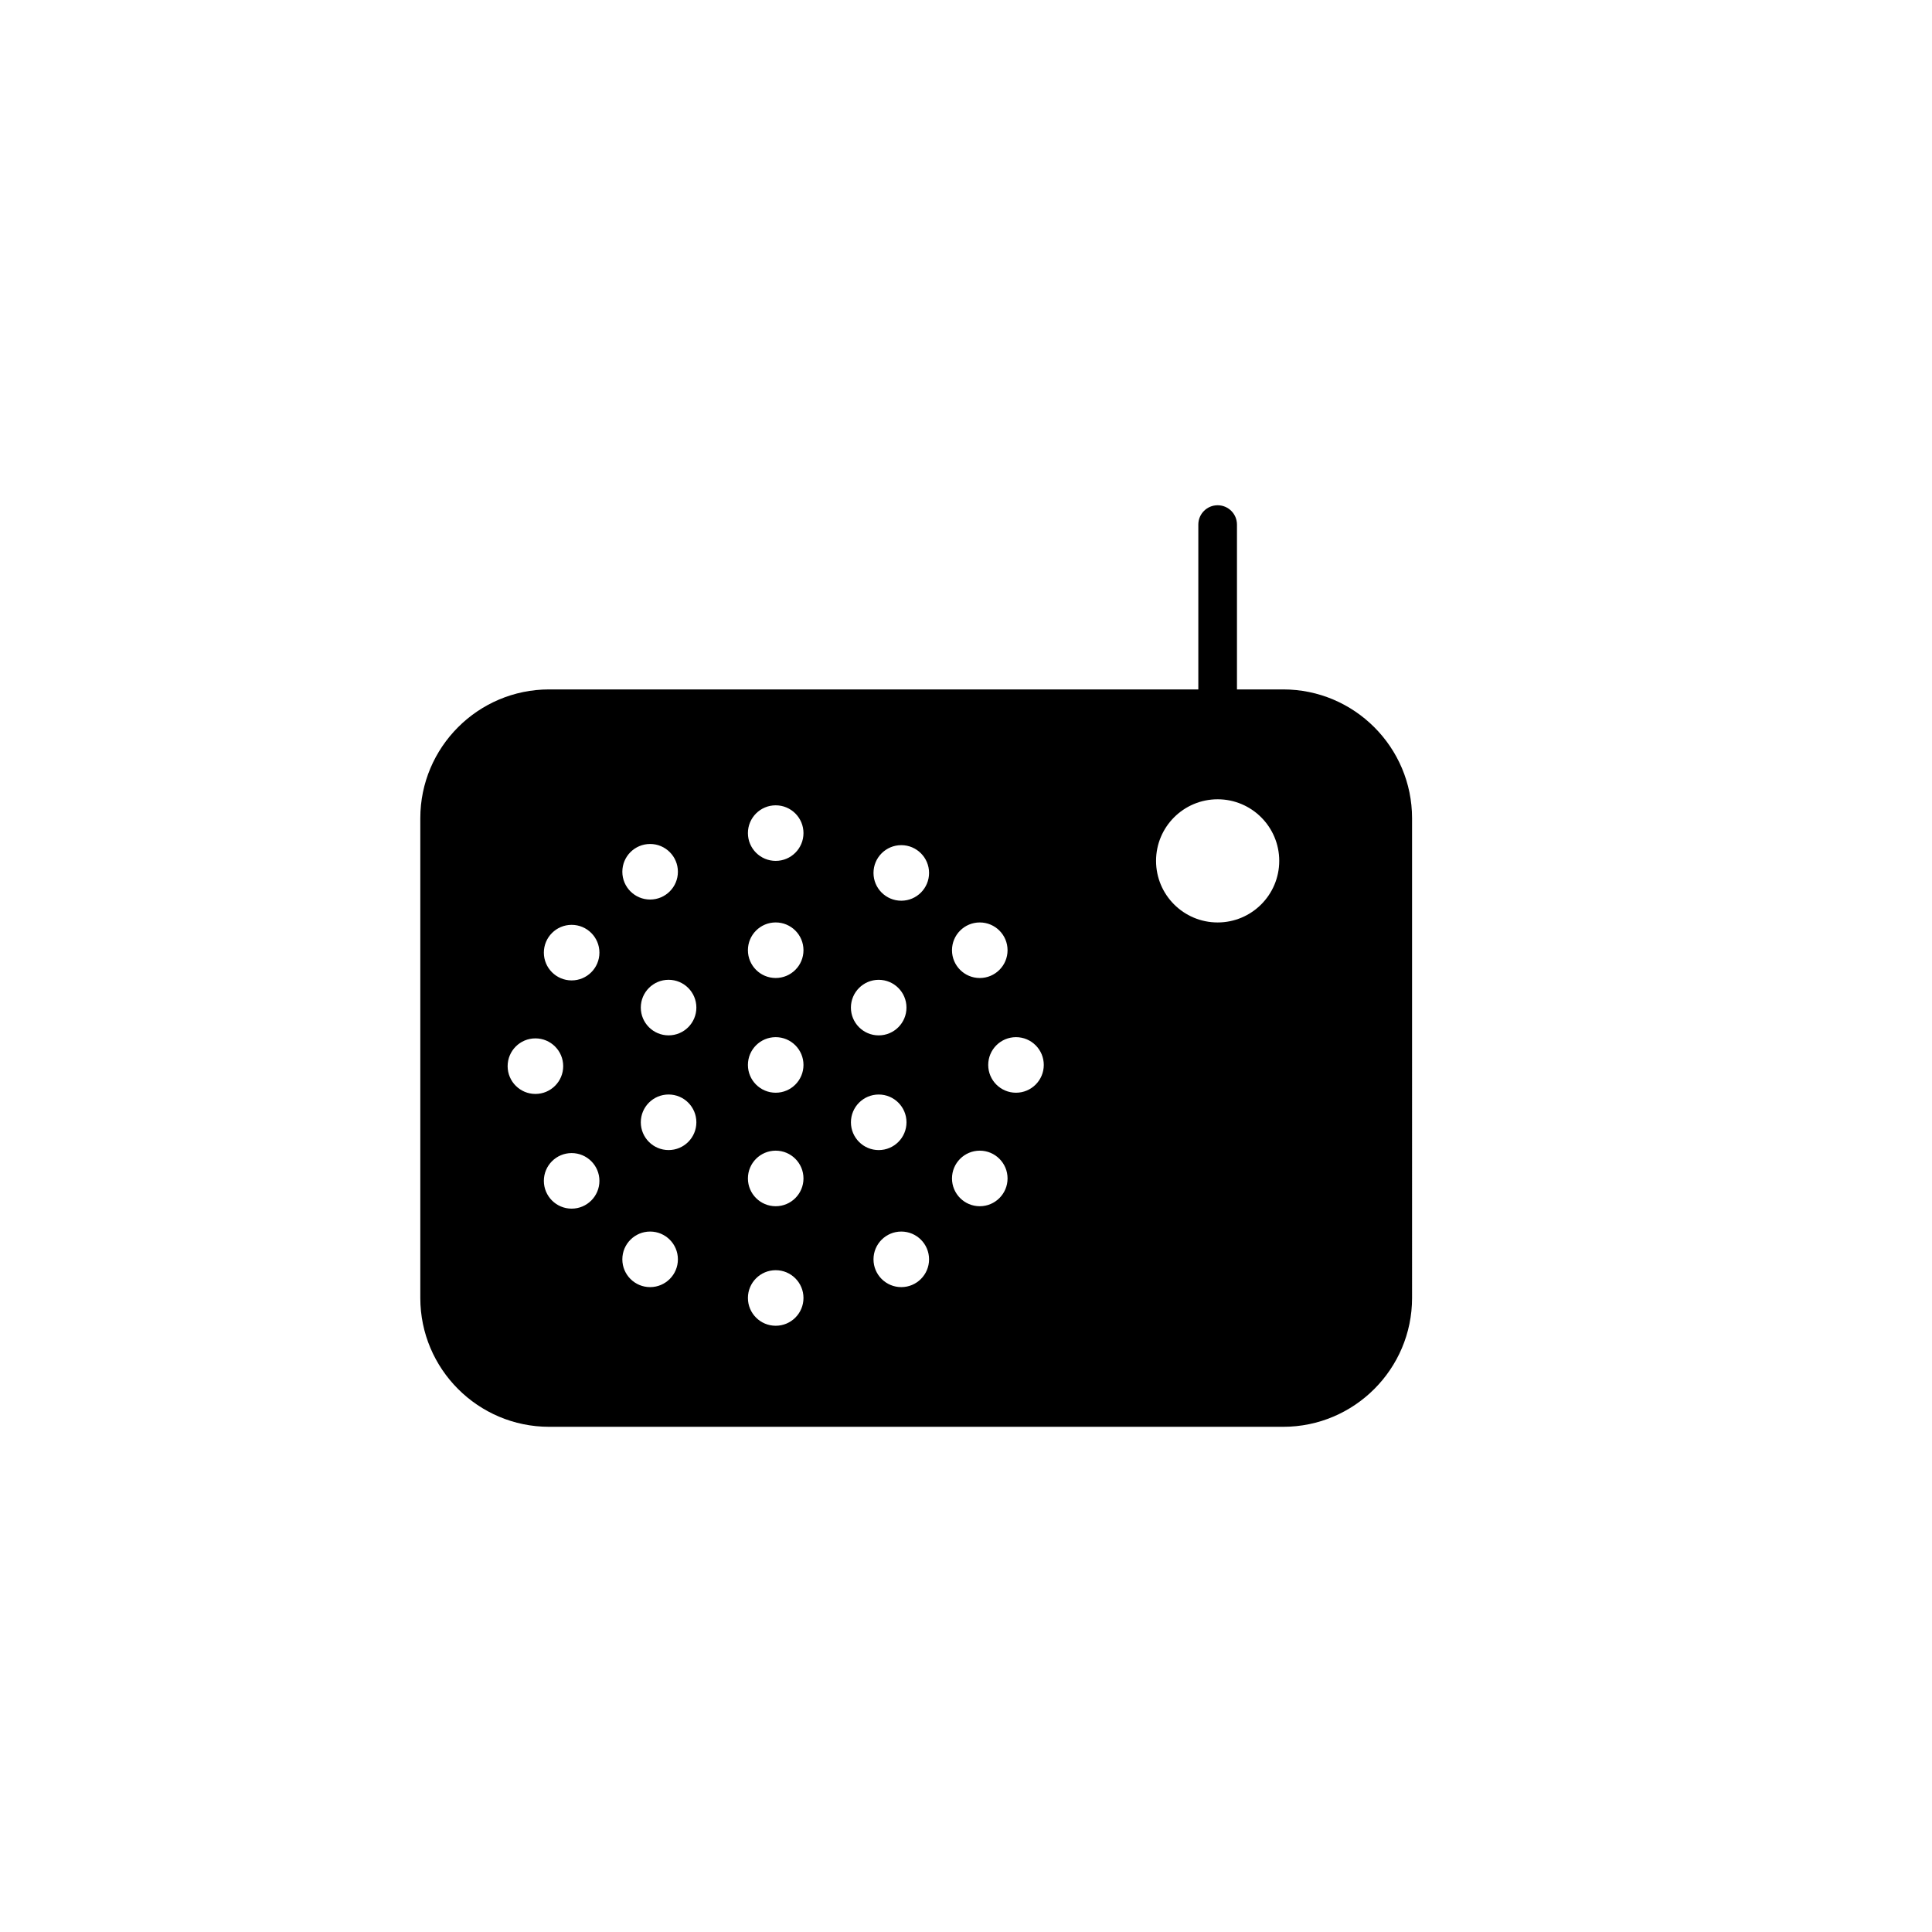 <?xml version="1.0" encoding="utf-8"?>
<!-- Generator: Adobe Illustrator 16.0.0, SVG Export Plug-In . SVG Version: 6.00 Build 0)  -->
<!DOCTYPE svg PUBLIC "-//W3C//DTD SVG 1.1//EN" "http://www.w3.org/Graphics/SVG/1.1/DTD/svg11.dtd">
<svg version="1.1" id="Layer_1" xmlns="http://www.w3.org/2000/svg" xmlns:xlink="http://www.w3.org/1999/xlink" x="0px" y="0px"
	 width="100px" height="100px" viewBox="0 0 100 100" enable-background="new 0 0 100 100" xml:space="preserve">
<g>
	<path d="M66.418,35.684h-2.393v-8.532c0-0.552-0.447-1-1-1s-1,0.448-1,1v8.532H28.424c-3.678,0-6.669,2.991-6.669,6.669v24.829
		c0,3.677,2.991,6.669,6.669,6.669h37.994c3.678,0,6.67-2.992,6.67-6.669V42.353C73.088,38.675,70.096,35.684,66.418,35.684z
		 M50.713,47.746c0.794,0,1.438,0.644,1.438,1.438s-0.644,1.438-1.438,1.438s-1.438-0.644-1.438-1.438S49.919,47.746,50.713,47.746z
		 M45.481,50.715c0.794,0,1.438,0.644,1.438,1.438s-0.644,1.438-1.438,1.438s-1.438-0.644-1.438-1.438S44.688,50.715,45.481,50.715z
		 M33.65,43.684c0.794,0,1.438,0.644,1.438,1.438s-0.644,1.438-1.438,1.438s-1.438-0.644-1.438-1.438S32.856,43.684,33.65,43.684z
		 M26.275,55.184c0-0.794,0.644-1.438,1.438-1.438s1.438,0.644,1.438,1.438s-0.644,1.438-1.438,1.438S26.275,55.978,26.275,55.184z
		 M29.588,62.559c-0.794,0-1.438-0.644-1.438-1.438s0.644-1.438,1.438-1.438s1.438,0.644,1.438,1.438S30.382,62.559,29.588,62.559z
		 M29.588,50.746c-0.794,0-1.438-0.644-1.438-1.438s0.644-1.438,1.438-1.438s1.438,0.644,1.438,1.438S30.382,50.746,29.588,50.746z
		 M33.65,66.621c-0.794,0-1.438-0.644-1.438-1.438s0.644-1.438,1.438-1.438s1.438,0.644,1.438,1.438S34.444,66.621,33.65,66.621z
		 M34.606,59.527c-0.794,0-1.438-0.644-1.438-1.438s0.644-1.438,1.438-1.438s1.438,0.644,1.438,1.438S35.4,59.527,34.606,59.527z
		 M34.606,53.59c-0.794,0-1.438-0.644-1.438-1.438s0.644-1.438,1.438-1.438s1.438,0.644,1.438,1.438S35.4,53.59,34.606,53.59z
		 M40.15,68.621c-0.794,0-1.438-0.644-1.438-1.438s0.644-1.438,1.438-1.438s1.438,0.644,1.438,1.438S40.944,68.621,40.15,68.621z
		 M40.15,62.434c-0.794,0-1.438-0.644-1.438-1.438s0.644-1.438,1.438-1.438s1.438,0.644,1.438,1.438S40.944,62.434,40.15,62.434z
		 M40.15,56.559c-0.794,0-1.438-0.644-1.438-1.438s0.644-1.438,1.438-1.438s1.438,0.644,1.438,1.438S40.944,56.559,40.15,56.559z
		 M40.15,50.621c-0.794,0-1.438-0.644-1.438-1.438s0.644-1.438,1.438-1.438s1.438,0.644,1.438,1.438S40.944,50.621,40.15,50.621z
		 M40.15,44.559c-0.794,0-1.438-0.644-1.438-1.438s0.644-1.438,1.438-1.438s1.438,0.644,1.438,1.438S40.944,44.559,40.15,44.559z
		 M44.044,58.09c0-0.794,0.644-1.438,1.438-1.438s1.438,0.644,1.438,1.438s-0.644,1.438-1.438,1.438S44.044,58.884,44.044,58.09z
		 M46.65,66.621c-0.794,0-1.438-0.644-1.438-1.438s0.644-1.438,1.438-1.438s1.438,0.644,1.438,1.438S47.444,66.621,46.65,66.621z
		 M46.65,46.621c-0.794,0-1.438-0.644-1.438-1.438s0.644-1.438,1.438-1.438s1.438,0.644,1.438,1.438S47.444,46.621,46.65,46.621z
		 M50.713,62.434c-0.794,0-1.438-0.644-1.438-1.438s0.644-1.438,1.438-1.438s1.438,0.644,1.438,1.438S51.507,62.434,50.713,62.434z
		 M52.588,56.559c-0.794,0-1.438-0.644-1.438-1.438s0.644-1.438,1.438-1.438s1.438,0.644,1.438,1.438S53.382,56.559,52.588,56.559z
		 M63.025,47.746c-1.76,0-3.188-1.427-3.188-3.188c0-1.76,1.428-3.187,3.188-3.187s3.188,1.427,3.188,3.187
		C66.213,46.319,64.785,47.746,63.025,47.746z"/>
</g>
</svg>
